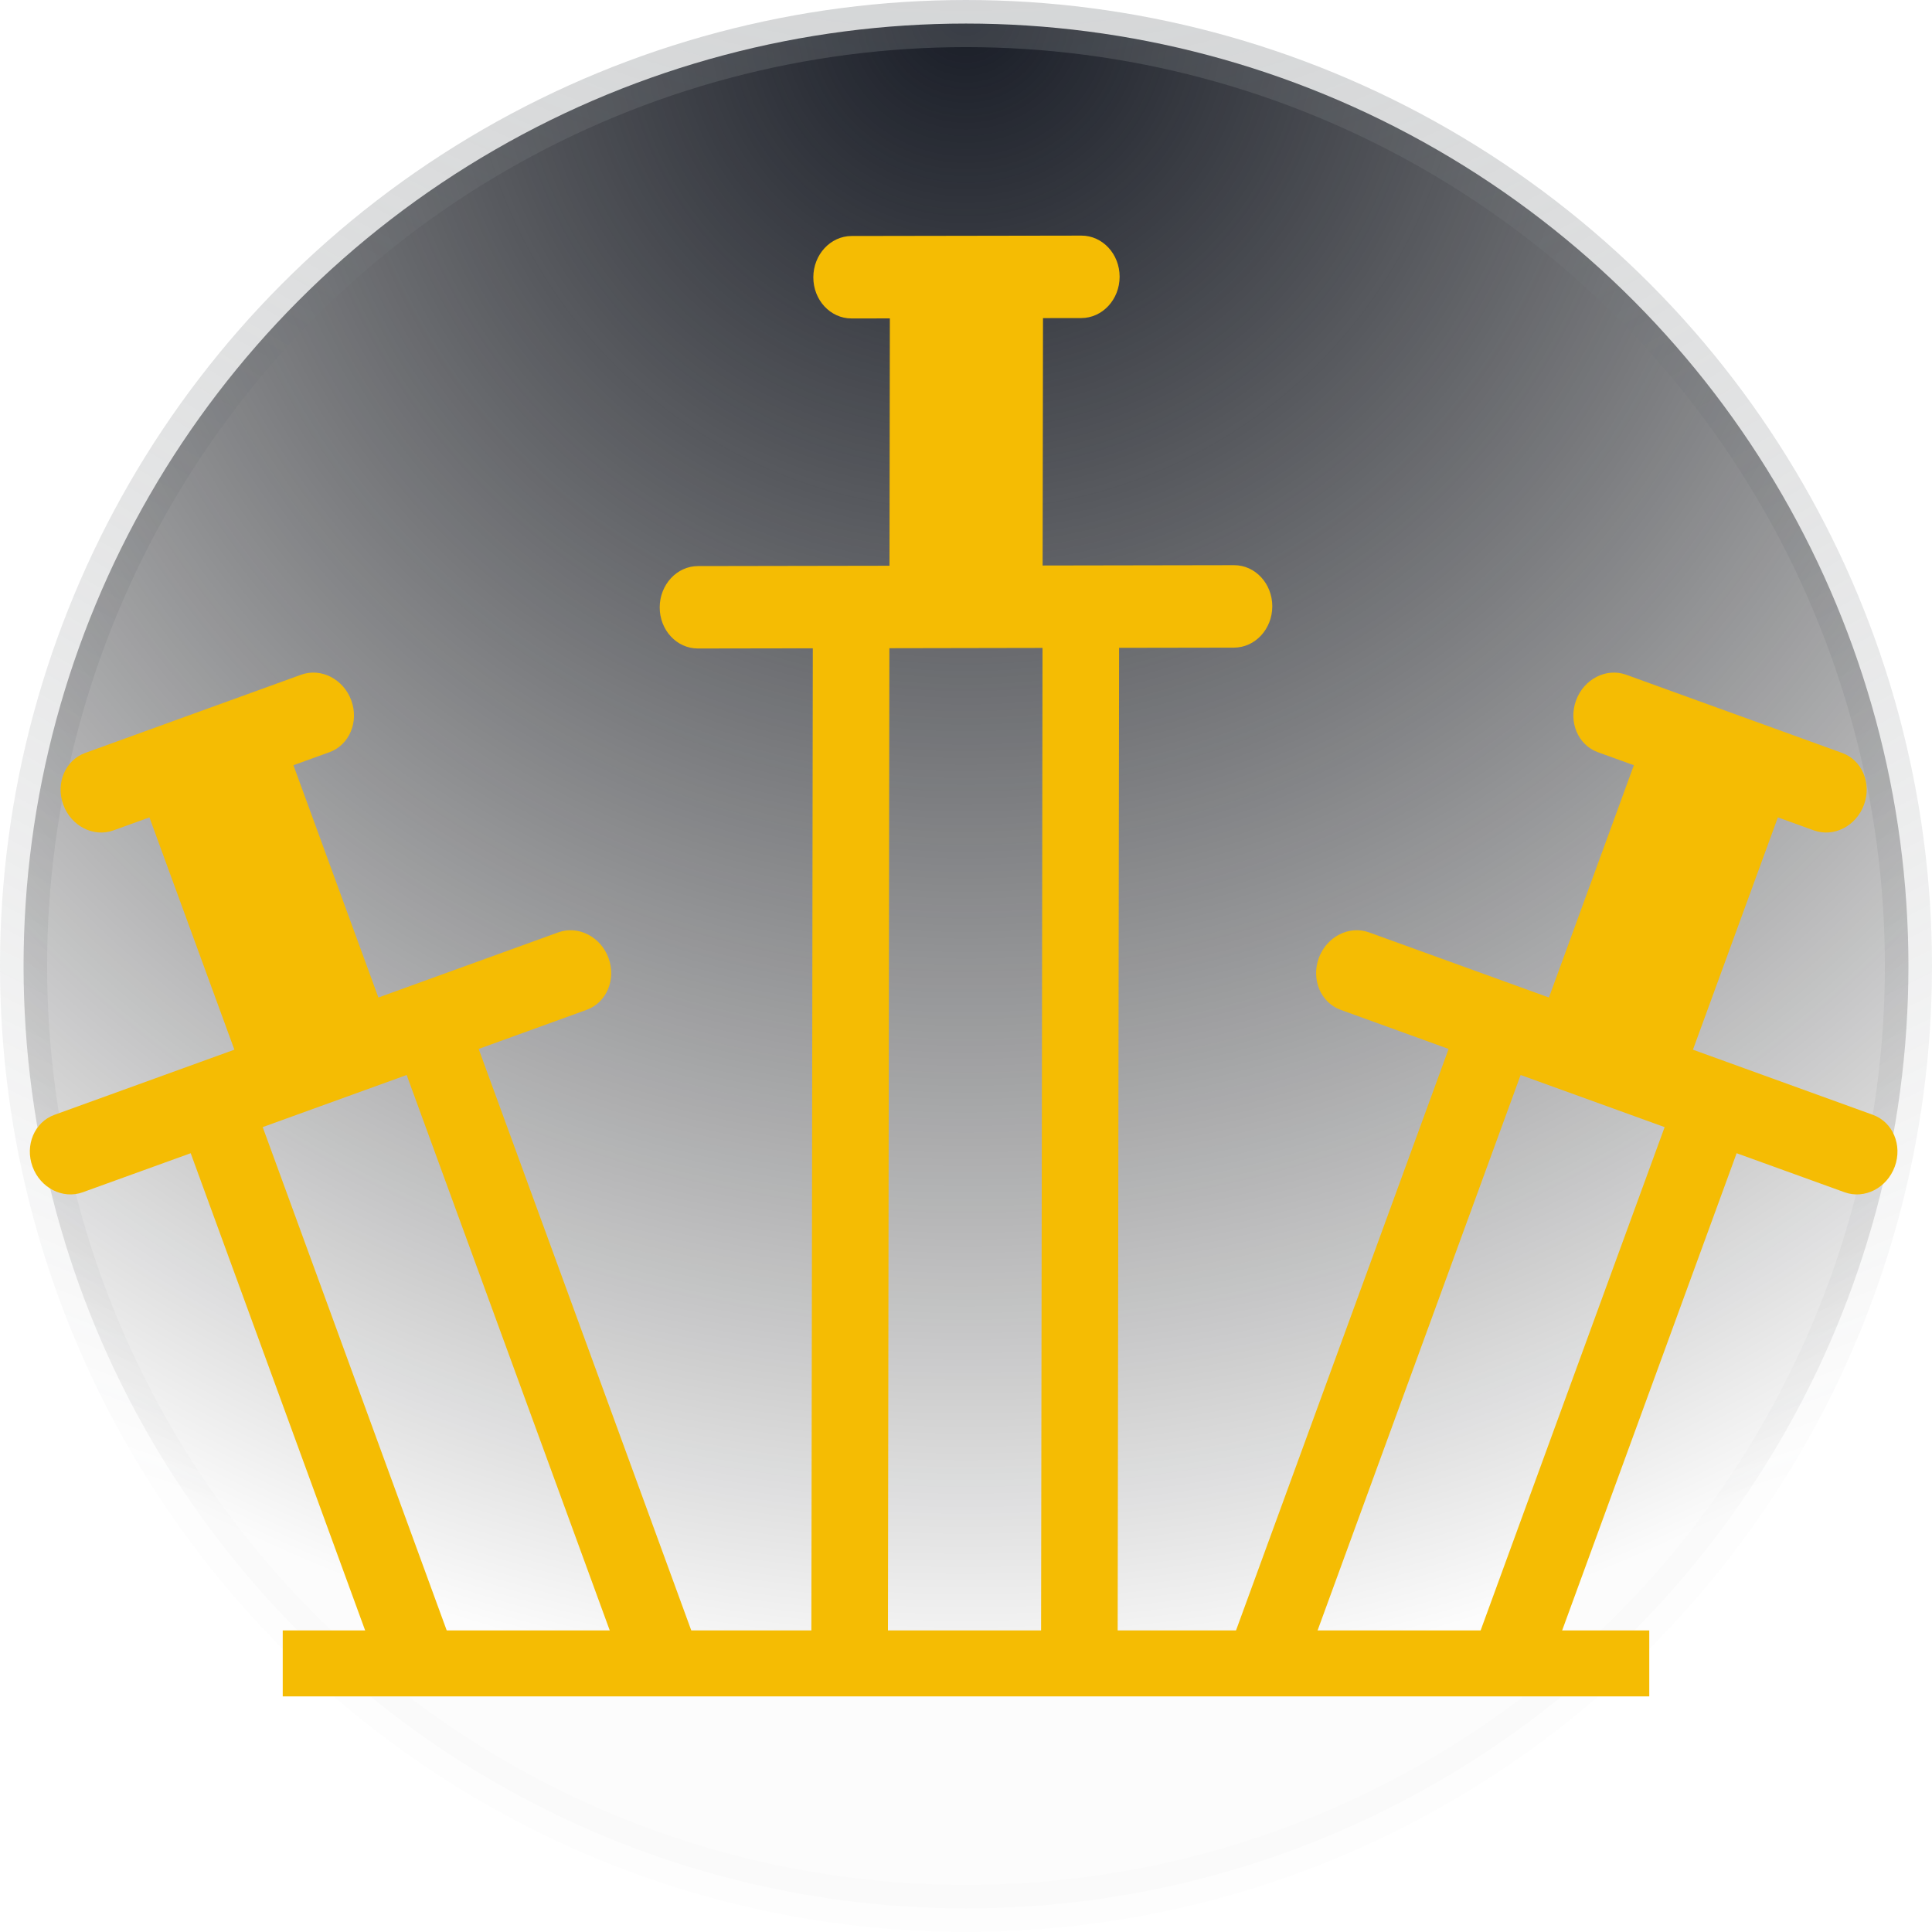 <svg width="41" height="41" viewBox="0 0 41 41" fill="none" xmlns="http://www.w3.org/2000/svg">
<circle cx="20.5" cy="20.5" r="20" fill="url(#paint0_radial_1988_7842)" stroke="url(#paint1_radial_1988_7842)"/>
<path fill-rule="evenodd" clip-rule="evenodd" d="M22.126 12.001L22.134 6.751L22.946 6.75C23.395 6.749 23.759 6.357 23.76 5.874C23.761 5.39 23.397 4.999 22.949 5L18.074 5.008C17.625 5.009 17.261 5.401 17.26 5.884C17.259 6.368 17.622 6.759 18.071 6.758L18.884 6.757L18.876 12.006L14.814 12.013C14.365 12.013 14.001 12.406 14 12.889C13.999 13.372 14.362 13.763 14.811 13.762L17.249 13.758L17.218 35H18.843L18.874 13.756L22.124 13.75L22.093 35H23.718L23.749 13.748L26.186 13.744C26.635 13.743 26.999 13.351 27 12.867C27 12.384 26.637 11.993 26.189 11.994L22.126 12.001ZM33.005 35L36.854 24.473L39.146 25.302C39.568 25.455 40.044 25.211 40.21 24.757C40.376 24.304 40.169 23.812 39.747 23.659L35.927 22.276L37.729 17.346L38.493 17.622C38.915 17.775 39.392 17.531 39.557 17.077C39.723 16.623 39.516 16.132 39.094 15.979L34.51 14.319C34.088 14.166 33.612 14.41 33.446 14.864C33.28 15.318 33.487 15.81 33.909 15.963L34.673 16.239L32.871 21.169L29.051 19.786C28.629 19.634 28.153 19.878 27.987 20.331C27.821 20.785 28.028 21.277 28.45 21.43L30.742 22.26L26.084 35H27.815L32.27 22.813L35.326 23.919L31.275 35H33.005ZM14.816 35L10.158 22.26L12.45 21.43C12.872 21.277 13.08 20.785 12.914 20.331C12.748 19.878 12.271 19.634 11.849 19.786L8.03 21.169L6.227 16.239L6.991 15.963C7.413 15.81 7.621 15.318 7.455 14.864C7.289 14.41 6.812 14.166 6.39 14.319L1.807 15.979C1.385 16.132 1.177 16.623 1.343 17.077C1.509 17.531 1.985 17.775 2.407 17.622L3.171 17.346L4.974 22.276L1.154 23.659C0.732 23.812 0.525 24.304 0.69 24.757C0.856 25.211 1.333 25.455 1.755 25.302L4.047 24.473L7.895 35H9.626L5.575 23.919L8.63 22.813L13.086 35H14.816Z" fill="#F5BC03"/>
<line x1="6" y1="35.3" x2="35" y2="35.3" stroke="#F5BC03" stroke-width="1.4"/>
<defs>
<radialGradient id="paint0_radial_1988_7842" cx="0" cy="0" r="1" gradientUnits="userSpaceOnUse" gradientTransform="translate(20.5 0.5) scale(35.408)">
<stop stop-color="#191D27"/>
<stop offset="1" stop-opacity="0.01"/>
</radialGradient>
<radialGradient id="paint1_radial_1988_7842" cx="0" cy="0" r="1" gradientUnits="userSpaceOnUse" gradientTransform="translate(20.5 -19.5) scale(54.247)">
<stop stop-color="#92979A" stop-opacity="0.5"/>
<stop offset="1" stop-color="#595D61" stop-opacity="0.01"/>
</radialGradient>
</defs>
</svg>
